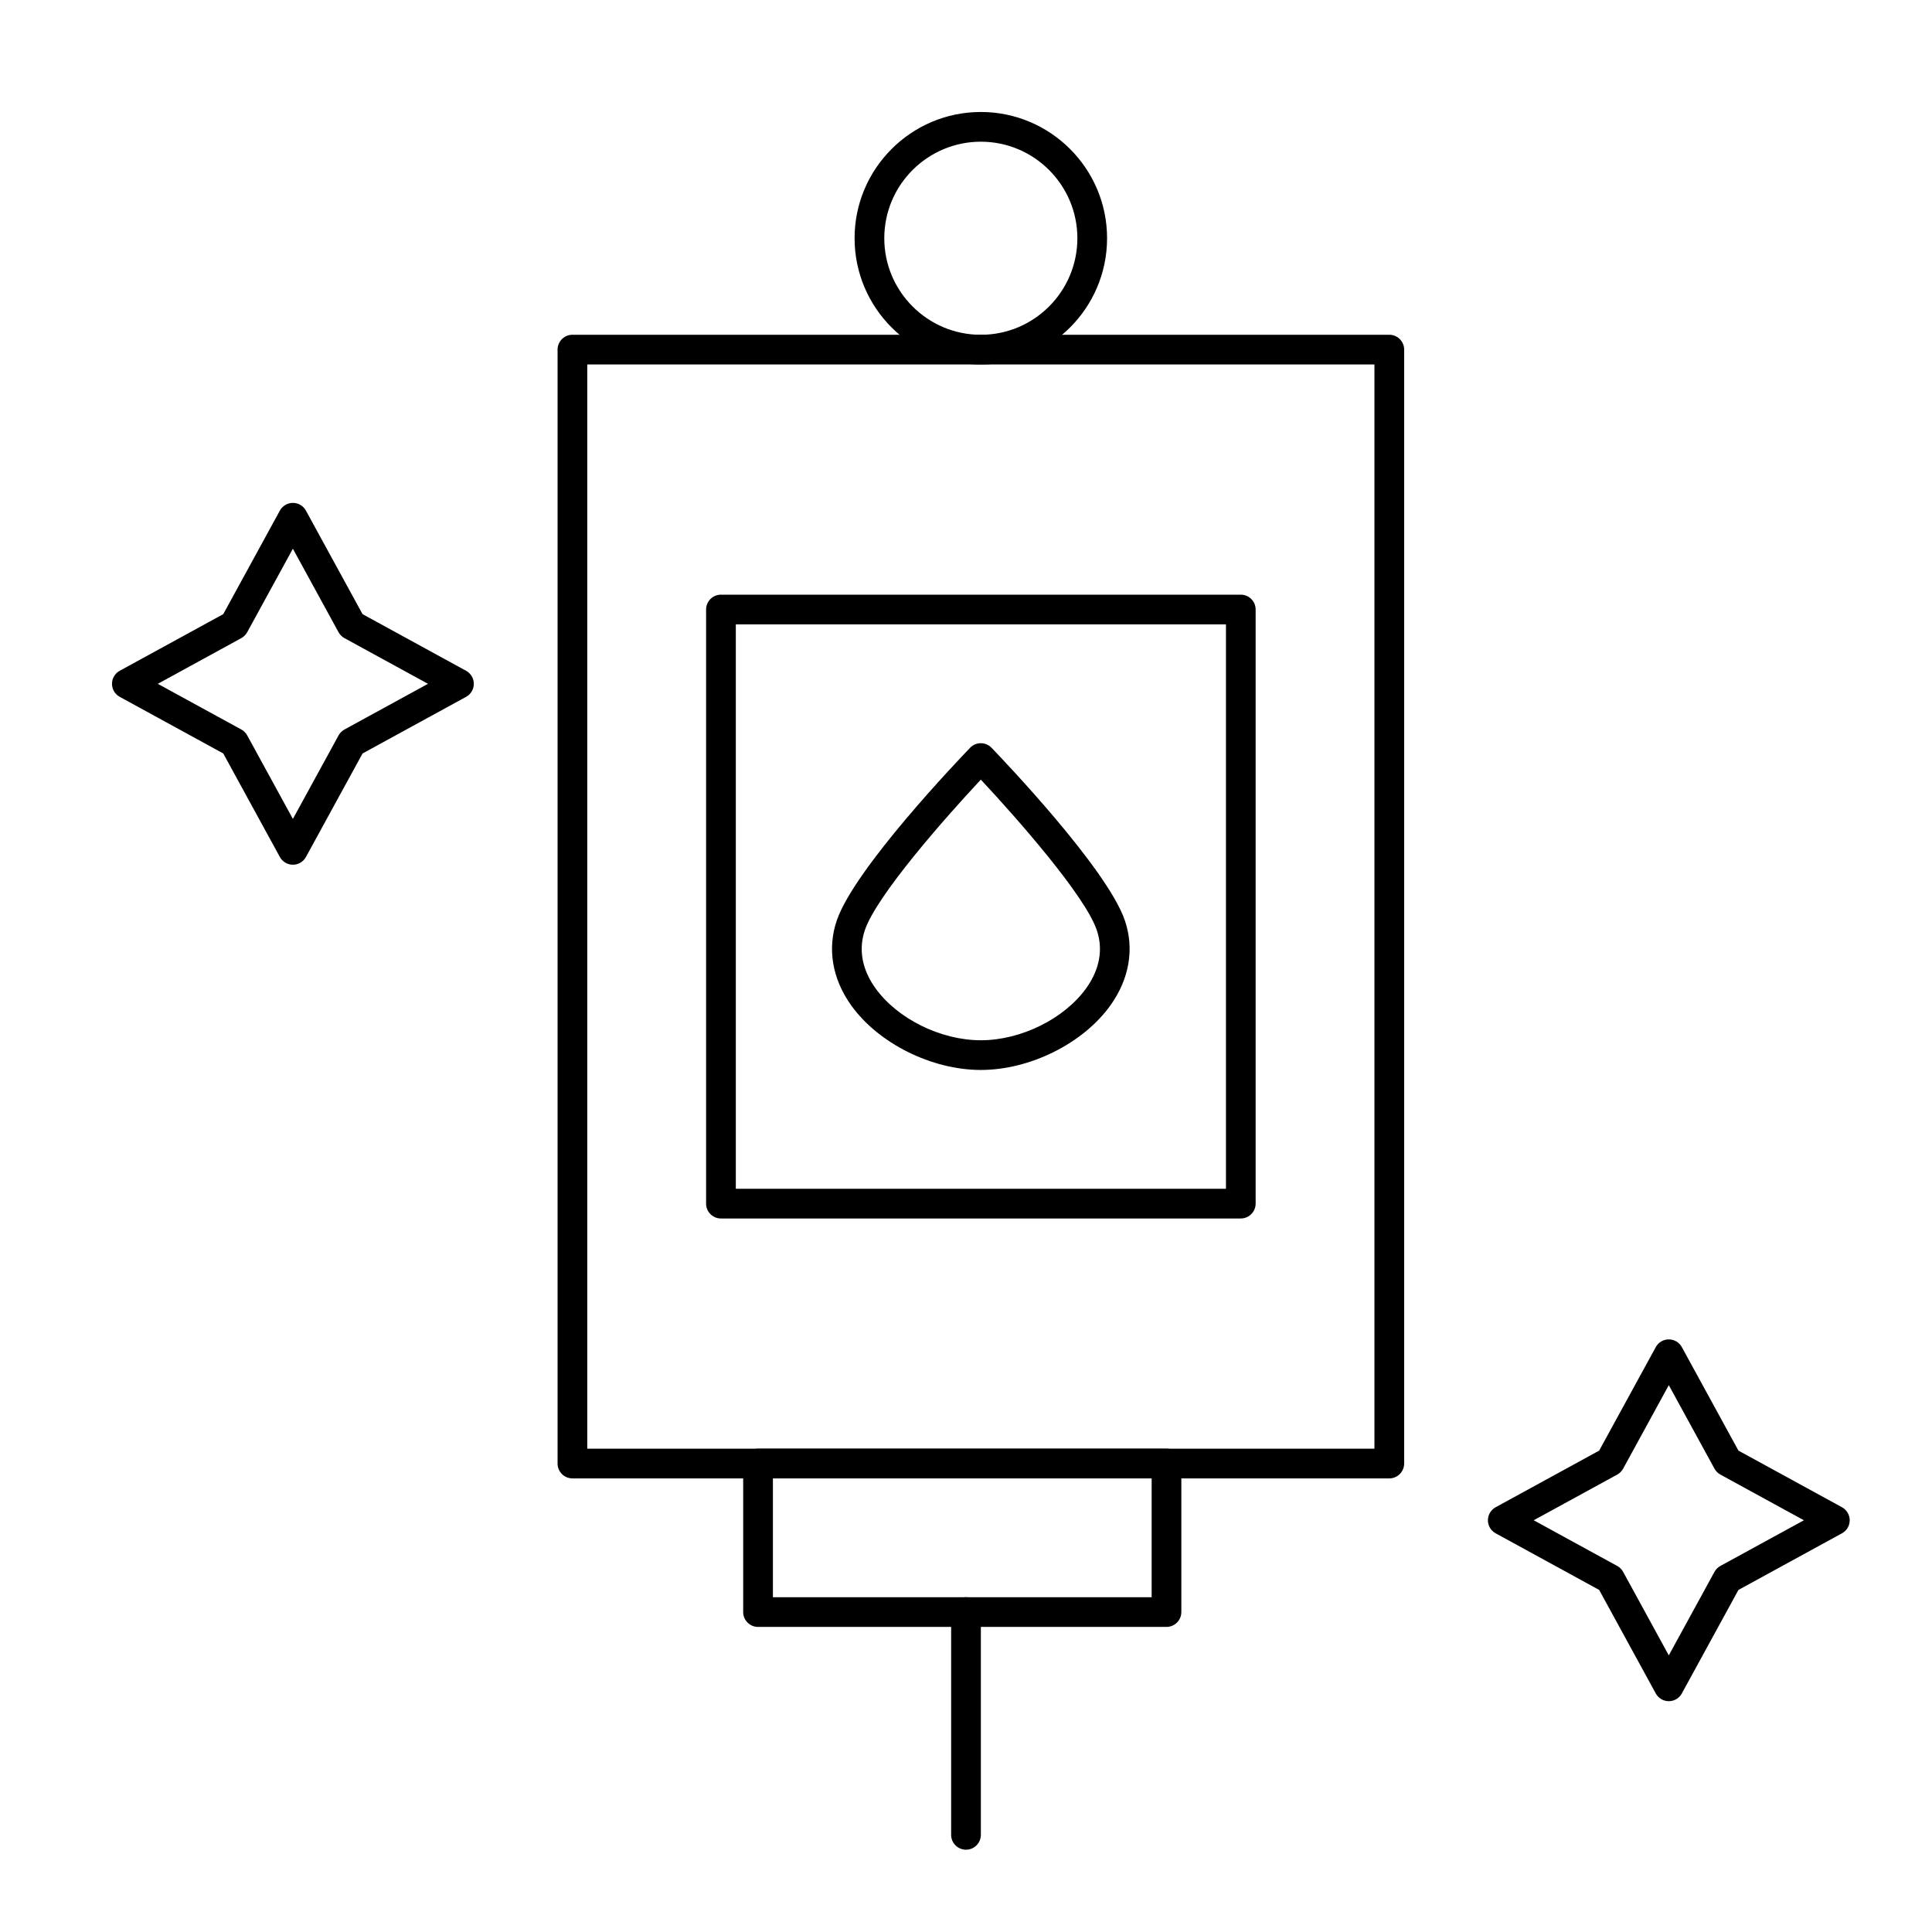 <?xml version="1.0" encoding="UTF-8"?>
<!-- Uploaded to: ICON Repo, www.svgrepo.com, Generator: ICON Repo Mixer Tools -->
<svg fill="#000000" width="800px" height="800px" version="1.1" viewBox="144 144 512 512" xmlns="http://www.w3.org/2000/svg">
 <g>
  <path d="m512.18 535.79h-216.48c-2.172 0-3.938-1.762-3.938-3.938v-295.2c0-2.172 1.762-3.938 3.938-3.938h216.48c2.172 0 3.938 1.762 3.938 3.938v295.2c-0.004 2.176-1.766 3.938-3.938 3.938zm-212.55-7.871h208.61v-287.33h-208.61z"/>
  <path d="m403.93 240.59c-18.449 0-33.457-15.008-33.457-33.457 0-18.449 15.008-33.457 33.457-33.457 18.449 0 33.457 15.008 33.457 33.457 0 18.449-15.008 33.457-33.457 33.457zm0-59.039c-14.105 0-25.586 11.477-25.586 25.586 0 14.105 11.477 25.586 25.586 25.586s25.586-11.477 25.586-25.586-11.477-25.586-25.586-25.586z"/>
  <path d="m453.13 575.15h-108.24c-2.172 0-3.938-1.762-3.938-3.938v-39.359c0-2.172 1.762-3.938 3.938-3.938h108.24c2.172 0 3.938 1.762 3.938 3.938v39.359c-0.004 2.176-1.766 3.938-3.941 3.938zm-104.3-7.875h100.37v-31.488h-100.37z"/>
  <path d="m400 634.19c-2.172 0-3.938-1.762-3.938-3.938v-59.039c0-2.172 1.762-3.938 3.938-3.938 2.172 0 3.938 1.762 3.938 3.938v59.039c-0.004 2.176-1.766 3.938-3.938 3.938z"/>
  <path d="m472.82 466.91h-137.76c-2.172 0-3.938-1.762-3.938-3.938v-157.44c0-2.172 1.762-3.938 3.938-3.938h137.76c2.172 0 3.938 1.762 3.938 3.938v157.44c-0.004 2.172-1.766 3.934-3.938 3.934zm-133.82-7.871h129.89v-149.57h-129.89z"/>
  <path d="m403.93 427.55c-13.031 0-27.164-7.047-34.371-17.141-5.016-7.023-6.363-15.02-3.793-22.512 4.699-13.695 32.207-42.496 35.328-45.734 0.742-0.77 1.766-1.207 2.832-1.207 1.07 0 2.094 0.434 2.832 1.203 3.121 3.238 30.633 32.039 35.328 45.734 2.57 7.492 1.227 15.488-3.793 22.512-7.199 10.098-21.332 17.145-34.363 17.145zm0-76.938c-9.52 10.176-27.57 30.66-30.715 39.836-2.211 6.438 0.277 11.918 2.75 15.383 5.82 8.152 17.32 13.848 27.965 13.848 10.645 0 22.145-5.691 27.965-13.844 2.473-3.465 4.961-8.945 2.75-15.383-3.144-9.176-21.191-29.664-30.715-39.84z"/>
  <path d="m221.62 373.16c-1.438 0-2.762-0.785-3.453-2.047l-15.004-27.438-27.438-15.008c-1.262-0.688-2.047-2.012-2.047-3.449s0.785-2.762 2.047-3.453l27.438-15.008 15.004-27.438c0.691-1.262 2.016-2.047 3.453-2.047s2.762 0.785 3.453 2.047l15.008 27.438 27.438 15.008c1.262 0.691 2.047 2.016 2.047 3.453s-0.785 2.762-2.047 3.453l-27.438 15.008-15.008 27.438c-0.691 1.258-2.016 2.043-3.453 2.043zm-35.805-47.941 22.133 12.105c0.66 0.359 1.203 0.906 1.566 1.566l12.105 22.133 12.105-22.133c0.359-0.66 0.906-1.203 1.566-1.566l22.129-12.105-22.133-12.105c-0.66-0.359-1.203-0.906-1.566-1.566l-12.105-22.133-12.105 22.133c-0.359 0.66-0.906 1.203-1.566 1.566z"/>
  <path d="m586.25 594.83c-1.438 0-2.762-0.785-3.453-2.047l-15.004-27.438-27.434-15.004c-1.262-0.691-2.047-2.016-2.047-3.453s0.785-2.762 2.047-3.453l27.434-15.004 15.004-27.434c0.691-1.262 2.016-2.047 3.453-2.047s2.762 0.785 3.453 2.047l15.004 27.434 27.438 15.004c1.262 0.691 2.047 2.016 2.047 3.453s-0.785 2.762-2.047 3.453l-27.438 15.004-15.004 27.438c-0.691 1.262-2.016 2.047-3.453 2.047zm-35.805-47.945 22.133 12.105c0.66 0.359 1.203 0.906 1.566 1.566l12.105 22.133 12.105-22.133c0.359-0.66 0.906-1.203 1.566-1.566l22.133-12.105-22.133-12.105c-0.66-0.359-1.203-0.906-1.566-1.566l-12.105-22.133-12.105 22.133c-0.359 0.66-0.906 1.203-1.566 1.566z"/>
 </g>
</svg>